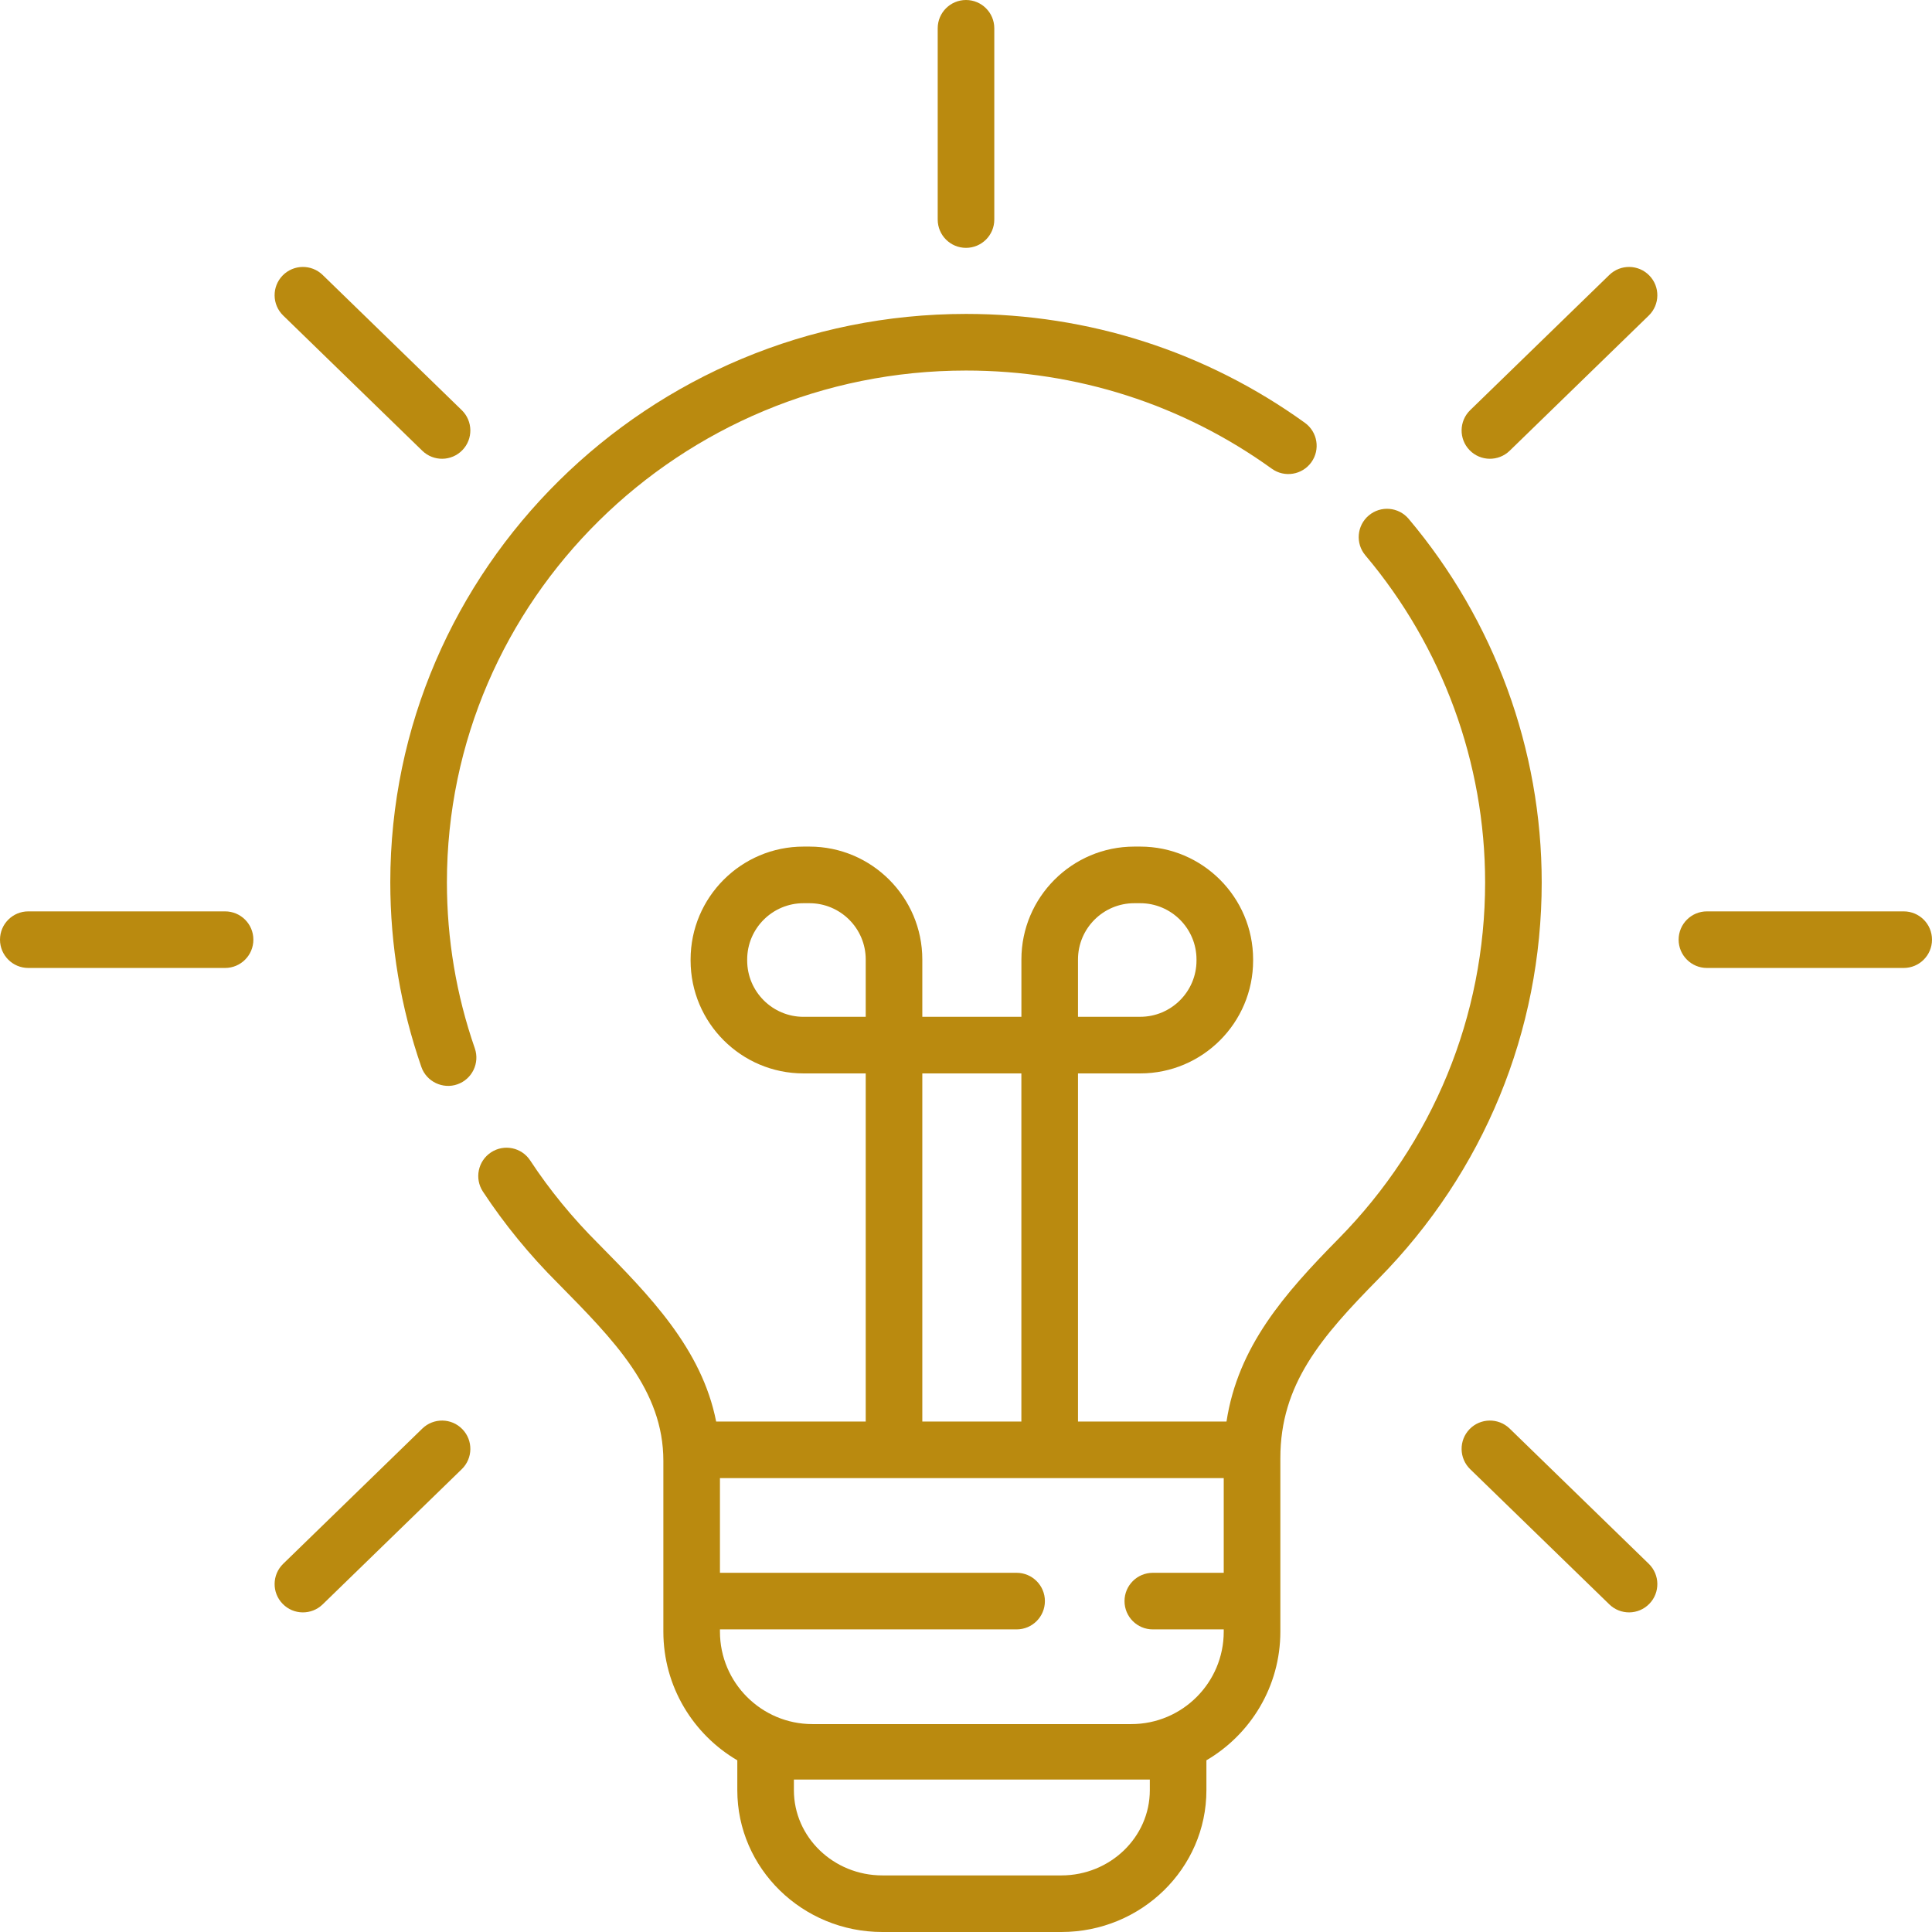 <svg width="62" height="62" viewBox="0 0 62 62" fill="none" xmlns="http://www.w3.org/2000/svg">
<g clip-path="url(#clip0_2163_464)">
<path d="M31 7.954C31.502 7.954 31.908 7.547 31.908 7.046V0.908C31.908 0.407 31.502 0 31 0C30.498 0 30.092 0.407 30.092 0.908V7.046C30.092 7.547 30.498 7.954 31 7.954Z" fill="#BA8A0F"/>
<path d="M13.553 14.466C13.912 14.815 14.487 14.807 14.837 14.447C15.187 14.088 15.178 13.513 14.819 13.163L10.354 8.823C9.994 8.474 9.419 8.482 9.069 8.842C8.72 9.201 8.728 9.776 9.088 10.126L13.553 14.466Z" fill="#BA8A0F"/>
<path d="M7.223 29.247H0.908C0.407 29.247 0 29.653 0 30.155C0 30.656 0.407 31.063 0.908 31.063H7.223C7.725 31.063 8.131 30.656 8.131 30.155C8.131 29.653 7.725 29.247 7.223 29.247Z" fill="#BA8A0F"/>
<path d="M13.553 45.844L9.088 50.184C8.728 50.534 8.72 51.109 9.07 51.468C9.419 51.828 9.994 51.836 10.354 51.487L14.819 47.147C15.179 46.797 15.187 46.222 14.837 45.863C14.488 45.503 13.913 45.495 13.553 45.844Z" fill="#BA8A0F"/>
<path d="M48.446 45.844C48.086 45.495 47.511 45.503 47.161 45.862C46.812 46.222 46.82 46.797 47.179 47.147L51.645 51.486C52.004 51.836 52.579 51.828 52.929 51.468C53.279 51.109 53.27 50.534 52.911 50.184L48.446 45.844Z" fill="#BA8A0F"/>
<path d="M61.092 29.247H54.777C54.276 29.247 53.869 29.653 53.869 30.155C53.869 30.656 54.276 31.063 54.777 31.063H61.092C61.594 31.063 62 30.656 62 30.155C62 29.653 61.594 29.247 61.092 29.247Z" fill="#BA8A0F"/>
<path d="M51.645 8.823L47.179 13.163C46.82 13.513 46.812 14.088 47.161 14.447C47.511 14.807 48.086 14.815 48.446 14.466L52.911 10.126C53.27 9.776 53.279 9.201 52.929 8.842C52.58 8.482 52.005 8.474 51.645 8.823Z" fill="#BA8A0F"/>
<path d="M45.205 16.65C44.881 16.267 44.309 16.218 43.925 16.542C43.542 16.865 43.493 17.438 43.816 17.821C46.294 20.76 47.659 24.486 47.659 28.315C47.659 32.611 45.987 36.675 42.952 39.756C41.209 41.525 39.728 43.216 39.36 45.618H34.594V34.447H36.591C38.589 34.447 40.214 32.822 40.214 30.824V30.791C40.214 28.794 38.589 27.168 36.591 27.168H36.4C34.403 27.168 32.778 28.794 32.778 30.791V32.63H29.598V30.791C29.598 28.794 27.973 27.168 25.976 27.168H25.785C23.787 27.168 22.162 28.794 22.162 30.791V30.824C22.162 32.822 23.787 34.447 25.785 34.447H27.782V45.618H22.982C22.522 43.279 20.834 41.566 19.193 39.902C18.379 39.091 17.643 38.197 17.015 37.241C16.739 36.821 16.176 36.705 15.757 36.981C15.338 37.257 15.222 37.82 15.497 38.239C16.191 39.294 17.002 40.282 17.9 41.177C19.718 43.021 21.288 44.613 21.288 46.88V52.362C21.288 54.12 22.243 55.66 23.661 56.49V57.45C23.661 59.959 25.749 62 28.315 62H34.06C36.627 62 38.715 59.959 38.715 57.45V56.49C40.133 55.66 41.088 54.12 41.088 52.362V46.794C41.088 44.42 42.397 42.908 44.245 41.031C47.618 37.607 49.475 33.091 49.475 28.315C49.475 24.058 47.959 19.916 45.205 16.65ZM34.594 30.791C34.594 29.795 35.404 28.985 36.4 28.985H36.591C37.587 28.985 38.397 29.795 38.397 30.791V30.824C38.397 31.82 37.587 32.63 36.591 32.63H34.594V30.791ZM23.978 30.824V30.791C23.978 29.795 24.789 28.985 25.785 28.985H25.976C26.972 28.985 27.782 29.795 27.782 30.791V32.631H25.785C24.789 32.631 23.978 31.82 23.978 30.824ZM29.598 34.447H32.777V45.618H29.598V34.447ZM36.899 57.45C36.899 58.957 35.625 60.184 34.06 60.184H28.316C26.75 60.184 25.477 58.957 25.477 57.45V57.107H36.899V57.45H36.899ZM36.305 55.328H26.071C24.435 55.328 23.104 53.998 23.104 52.362V52.289H32.624C33.126 52.289 33.532 51.883 33.532 51.381C33.532 50.88 33.126 50.473 32.624 50.473H23.104V48.954V47.434H39.271V48.923V50.473H36.995C36.493 50.473 36.087 50.88 36.087 51.381C36.087 51.883 36.493 52.289 36.995 52.289H39.271V52.362C39.271 53.998 37.941 55.328 36.305 55.328Z" fill="#BA8A0F"/>
<path d="M14.342 28.314C14.342 19.258 21.815 11.891 31 11.891C34.557 11.891 37.951 12.98 40.814 15.042C41.221 15.335 41.788 15.242 42.082 14.835C42.375 14.428 42.282 13.861 41.875 13.568C38.701 11.282 34.941 10.074 31 10.074C20.813 10.074 12.525 18.257 12.525 28.314C12.525 30.343 12.861 32.335 13.521 34.237C13.685 34.715 14.216 34.961 14.678 34.797C15.151 34.632 15.402 34.114 15.237 33.641C14.643 31.931 14.342 30.139 14.342 28.314Z" fill="#BA8A0F"/>
</g>
<defs>
<clipPath id="clip0_2163_464">
<rect width="62" height="62" fill="white"/>
</clipPath>
</defs>
</svg>

